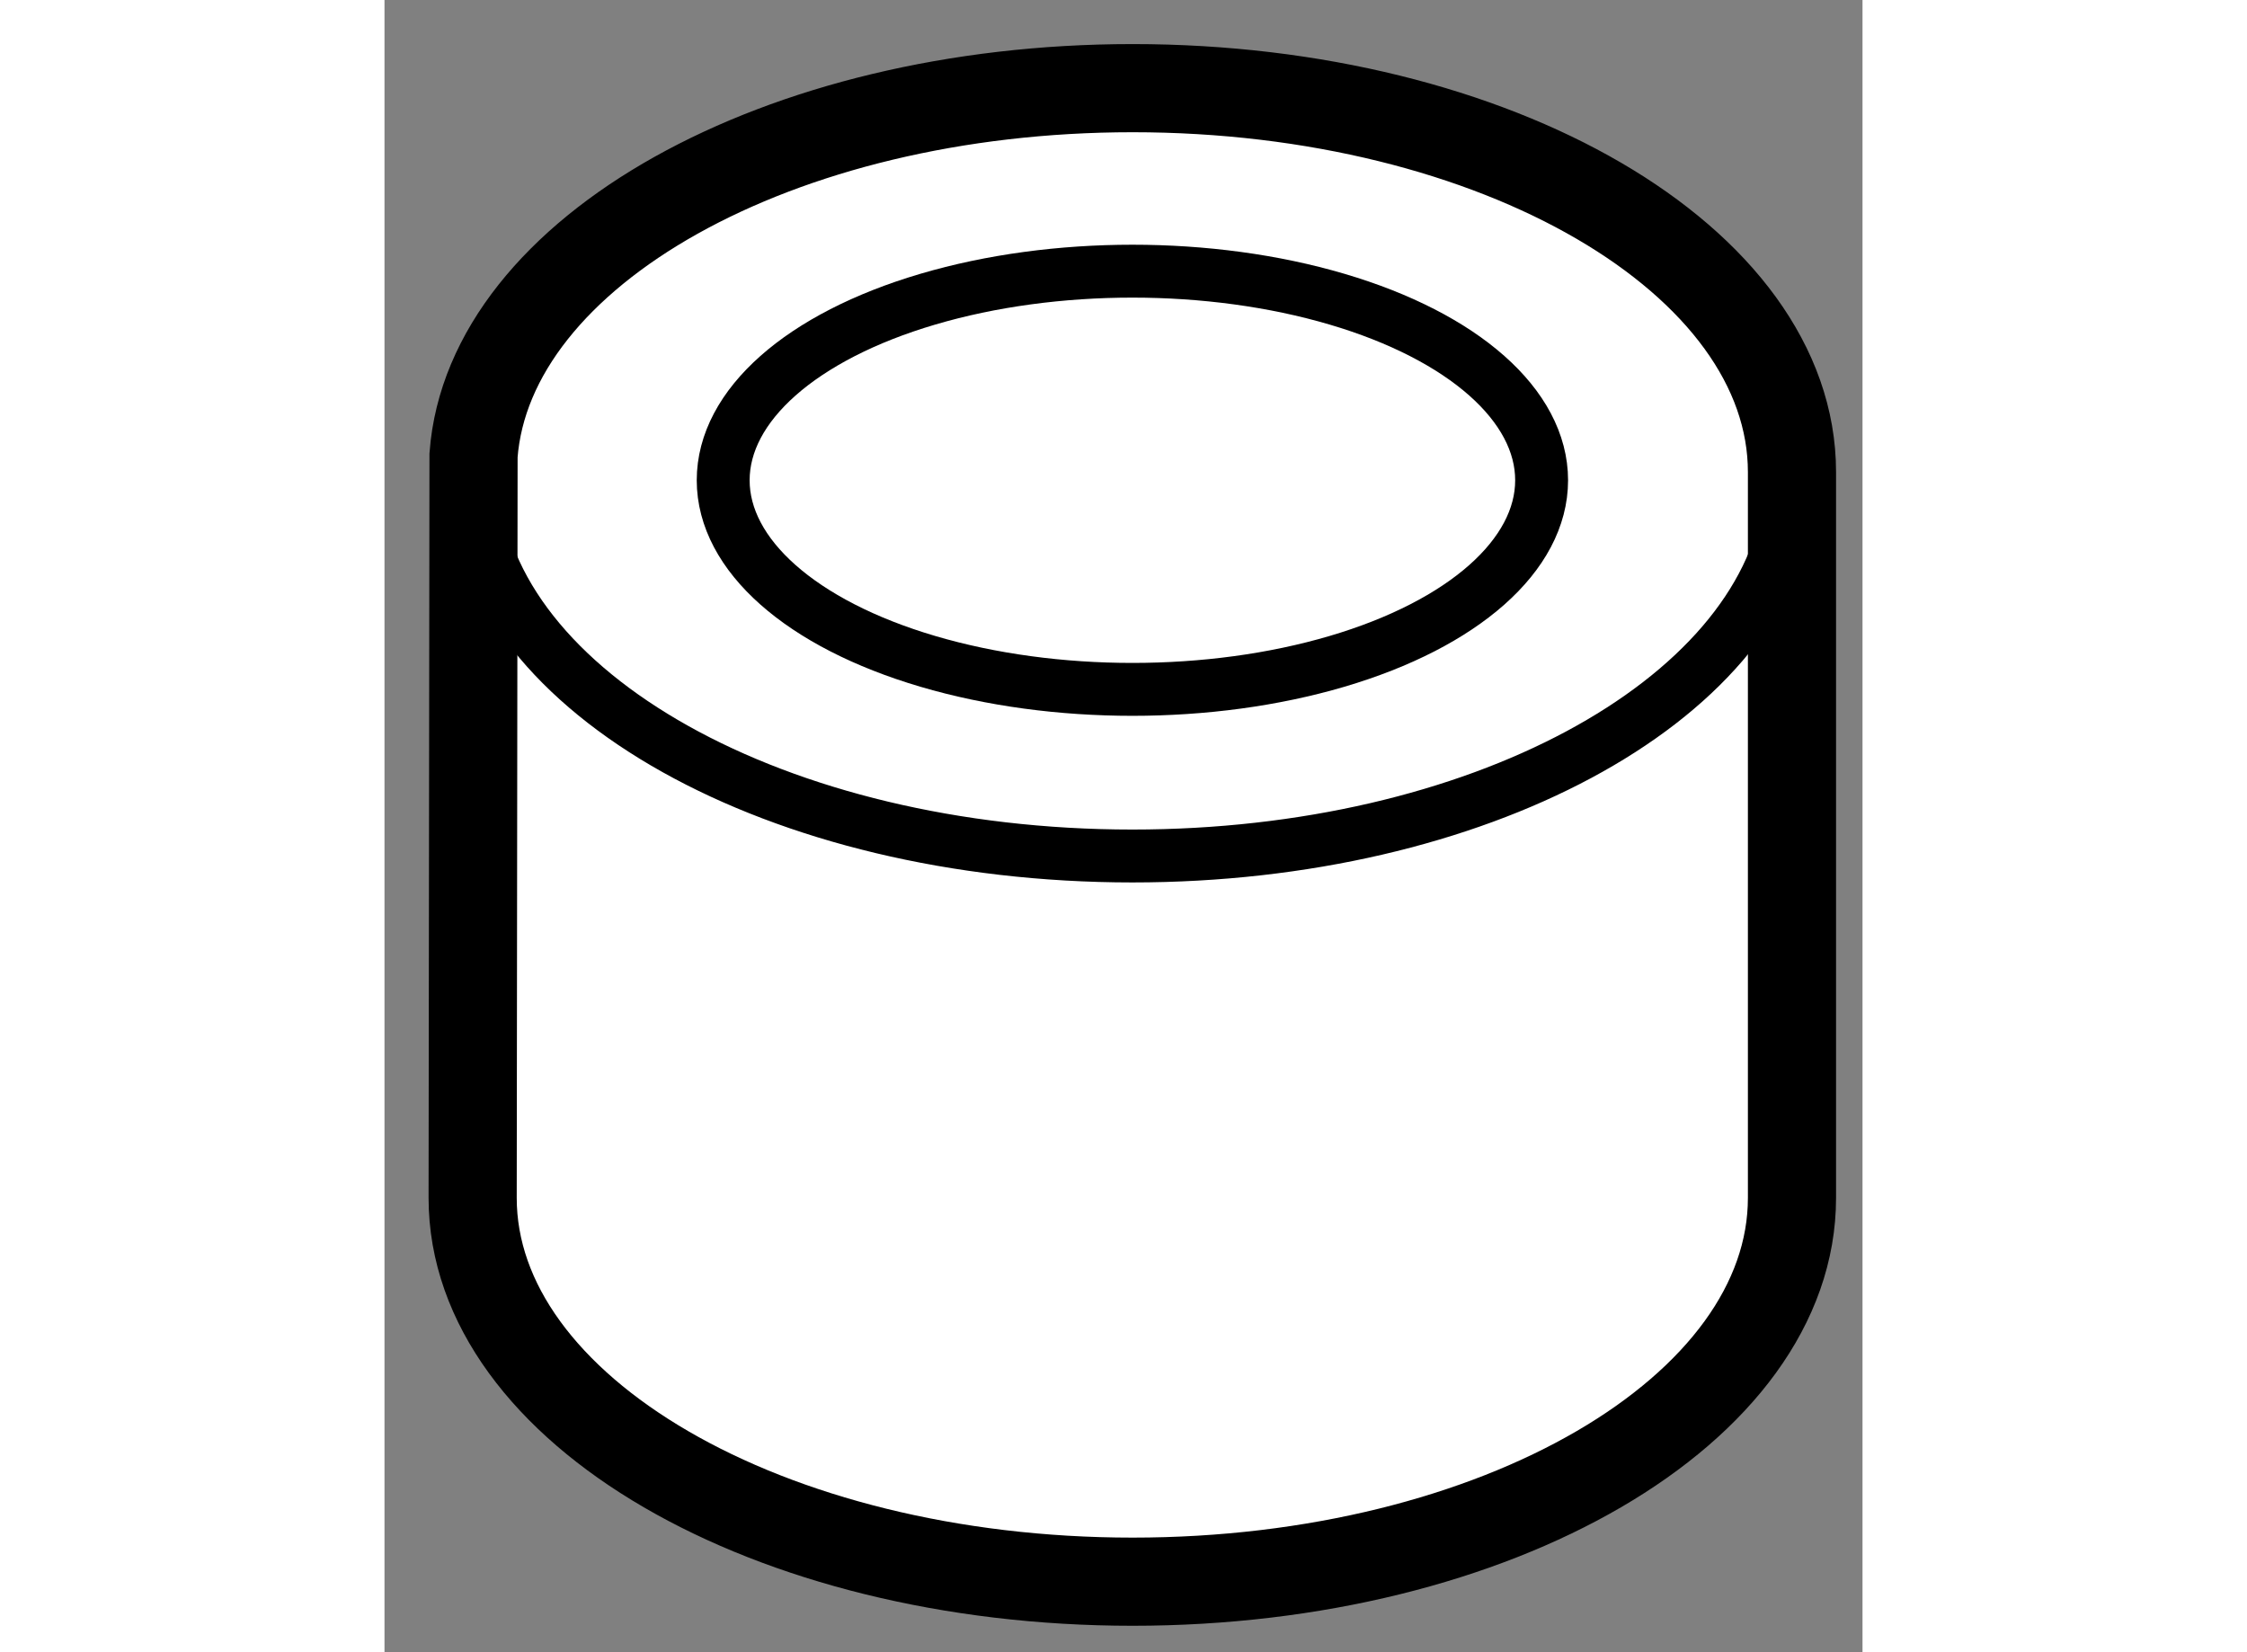 <?xml version="1.0" encoding="utf-8"?>
<!-- Generator: Adobe Illustrator 15.1.0, SVG Export Plug-In . SVG Version: 6.00 Build 0)  -->
<!DOCTYPE svg PUBLIC "-//W3C//DTD SVG 1.1//EN" "http://www.w3.org/Graphics/SVG/1.1/DTD/svg11.dtd">
<svg version="1.1" xmlns="http://www.w3.org/2000/svg" xmlns:xlink="http://www.w3.org/1999/xlink" x="0px" y="0px" width="244.8px"
	 height="180px" viewBox="92.43 38.005 8.383 9.371" enable-background="new 0 0 244.8 180" xml:space="preserve">
	
<rect x="92.43" y="38.005" width="8.383" height="9.371" fill="#808080" stroke="none"/>
	
<g><path fill="#FFFFFF" stroke="#000000" stroke-width="0.5" d="M92.935,40.587c0.087-1.155,1.729-2.082,3.738-2.082
			c2.065,0,3.74,0.977,3.74,2.178v4.116c0,1.201-1.674,2.177-3.74,2.177c-2.067,0-3.743-0.976-3.743-2.177L92.935,40.587z"></path><ellipse fill="none" stroke="#000000" stroke-width="0.3" cx="96.672" cy="40.729" rx="2.321" ry="1.186"></ellipse><path fill="none" stroke="#000000" stroke-width="0.3" d="M100.396,40.877c-0.167,1.111-1.77,1.983-3.724,1.983
			c-2.014,0-3.653-0.924-3.738-2.083"></path></g>


</svg>